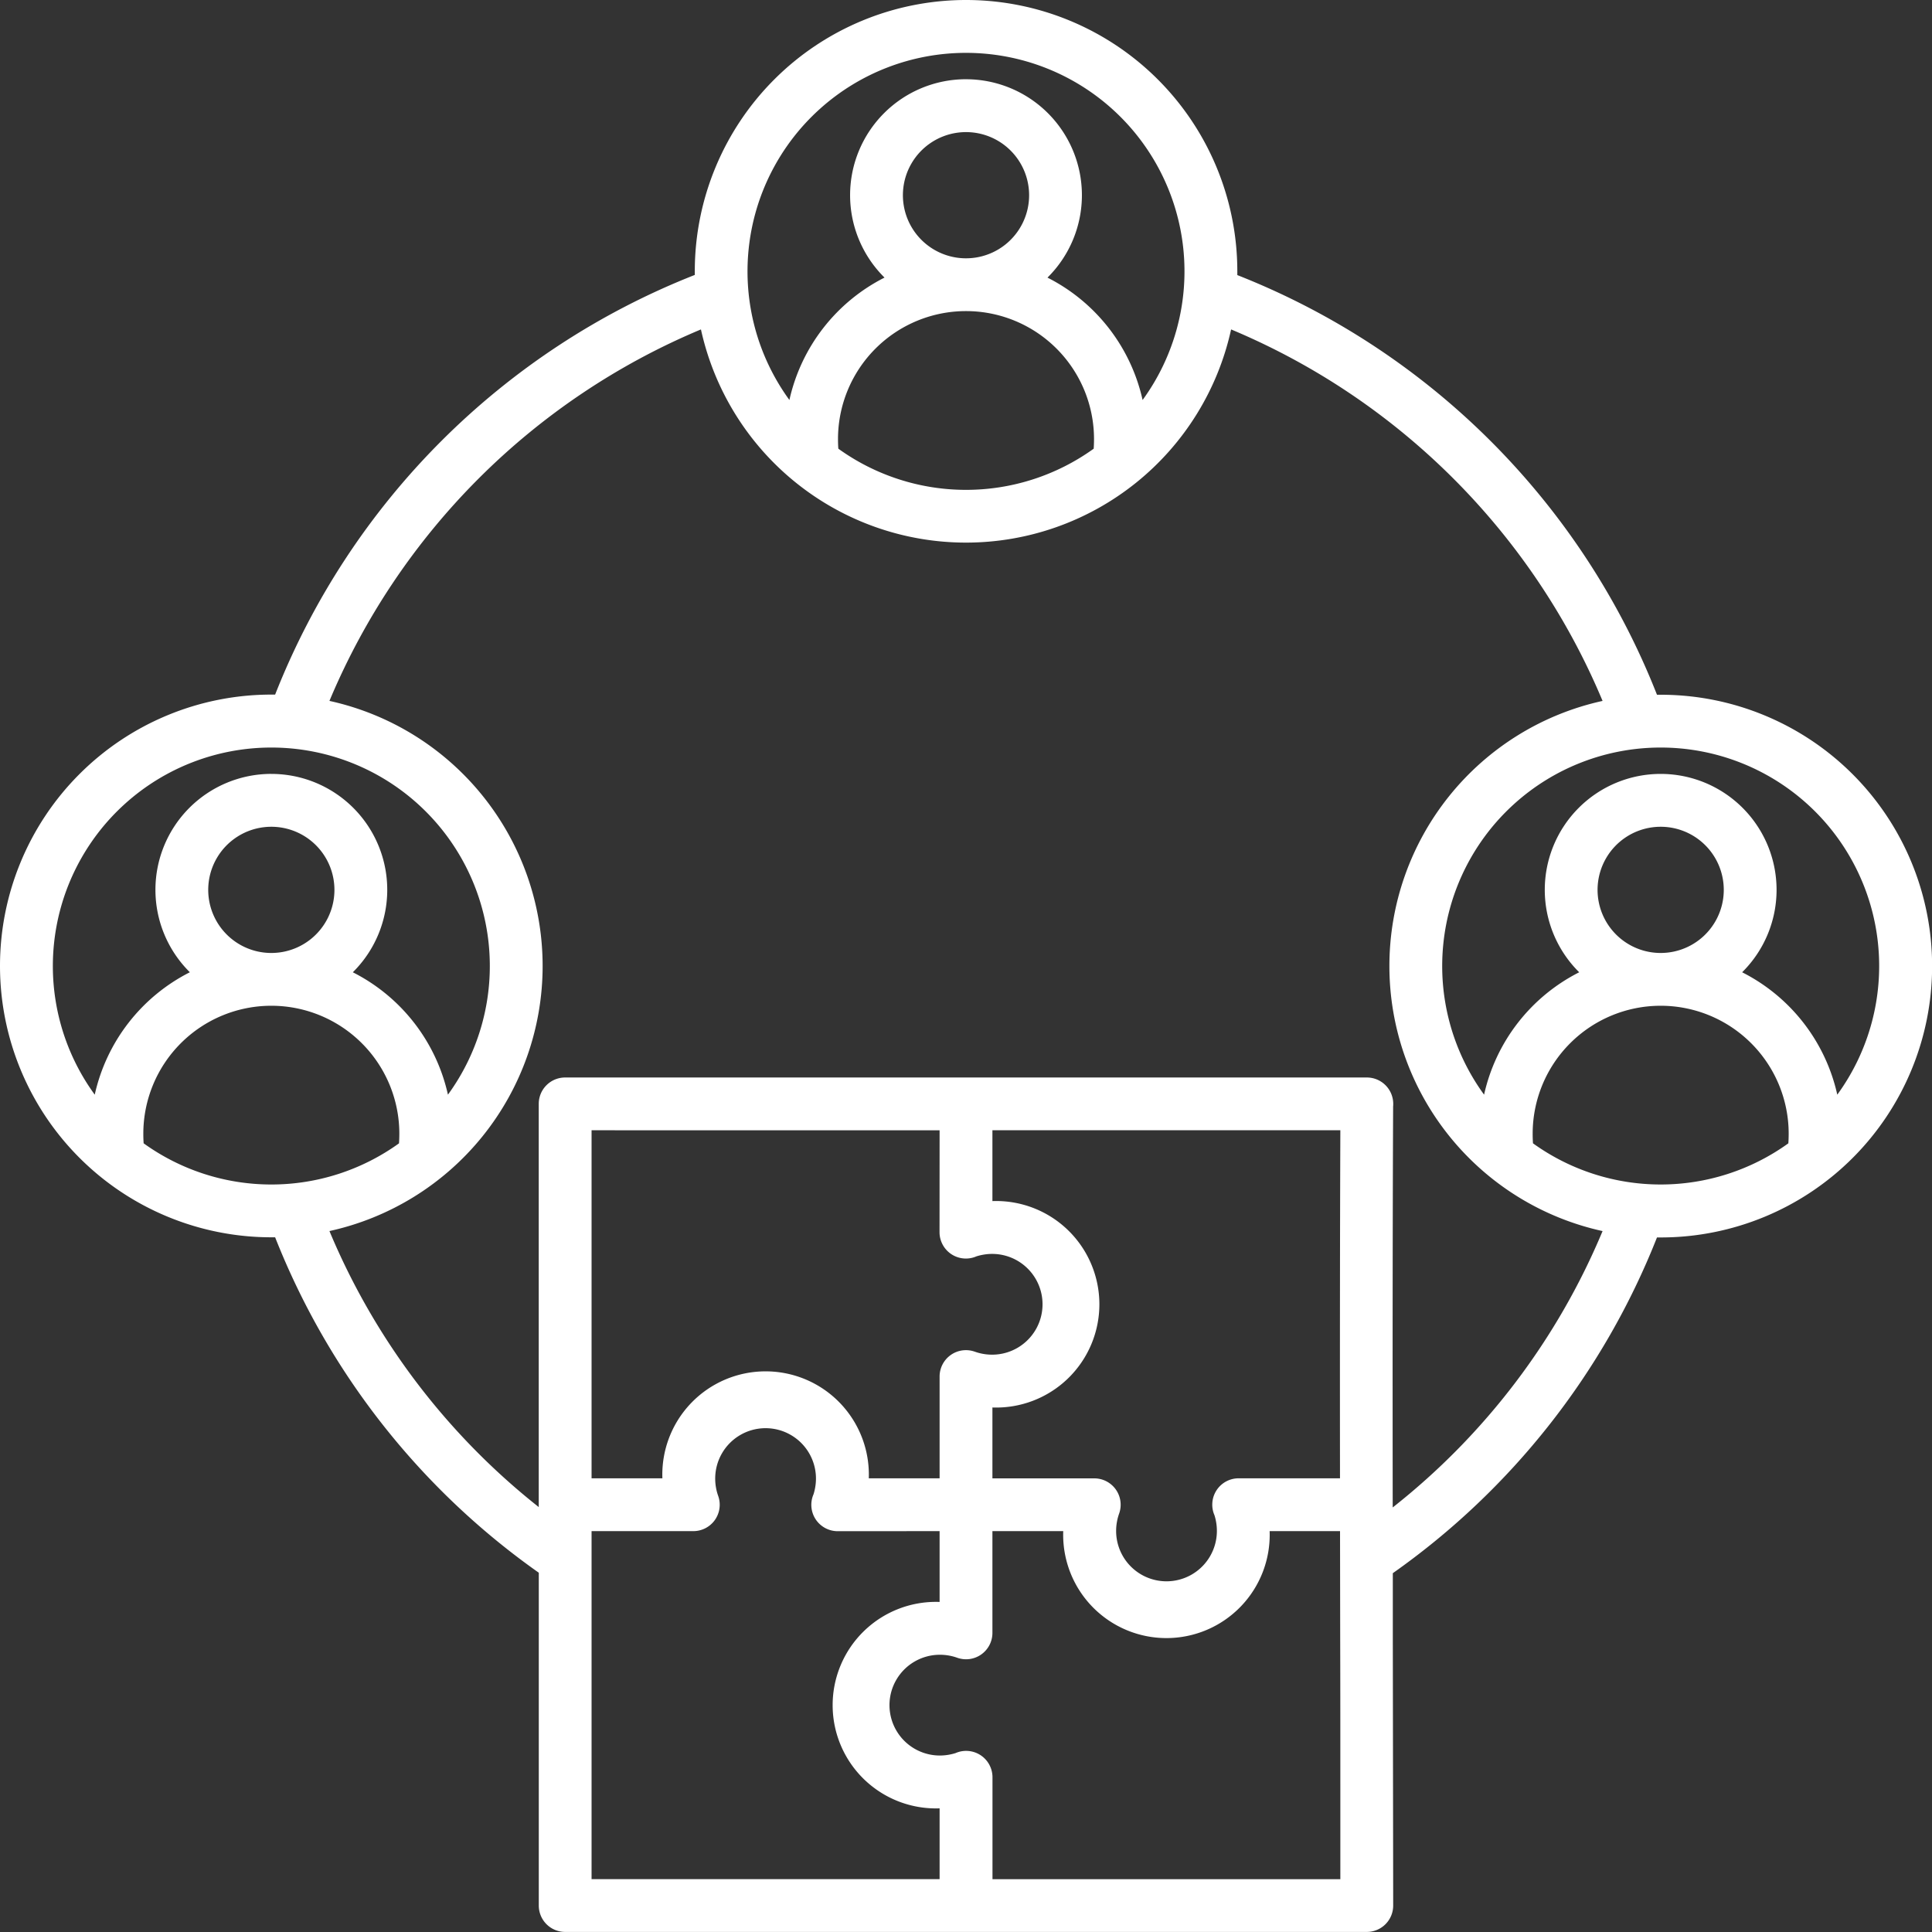 <svg id="solution-2" xmlns="http://www.w3.org/2000/svg" width="87.931" height="87.93" viewBox="0 0 87.931 87.93">
  <rect x="0" y="0" width="87.931" height="87.93" fill="#333333" stroke="none"/>
  <path id="solution-2-2" data-name="solution-2" d="M60.991,69.686H57.782a4.7,4.7,0,1,1-9.394,0H45.165V74.32h0a1.2,1.2,0,0,1-1.608,1.127,2.28,2.28,0,0,0-.384-.1,2.319,2.319,0,0,0-.4-.034,2.293,2.293,0,1,0,0,4.586,2.336,2.336,0,0,0,.4-.035,2.382,2.382,0,0,0,.315-.076,1.2,1.2,0,0,1,1.68,1.105v4.634H61c0-6.428,0-8.72-.007-11l-.007-4.841ZM43.963,0A12.349,12.349,0,0,1,56.311,12.347c0,.059,0,.116,0,.173a33.841,33.841,0,0,1,19.1,19.1h.172a12.349,12.349,0,0,1,0,24.7h-.172A33.924,33.924,0,0,1,63.388,71.6l0,2.928c.008,5.693.017,11.386.017,12.2a1.2,1.2,0,0,1-1.2,1.2H25.719a1.2,1.2,0,0,1-1.2-1.2V71.579a33.879,33.879,0,0,1-12-15.266h-.172a12.349,12.349,0,1,1,0-24.7h.172a33.843,33.843,0,0,1,19.1-19.1c0-.057,0-.114,0-.172A12.349,12.349,0,0,1,43.962,0ZM63.385,68.607a31.416,31.416,0,0,0,9.55-12.577,12.352,12.352,0,0,1,0-24.129A31.527,31.527,0,0,0,56.028,14.993a12.352,12.352,0,0,1-24.129,0A31.526,31.526,0,0,0,14.991,31.9a12.352,12.352,0,0,1,0,24.129,31.473,31.473,0,0,0,9.526,12.562V50.24a1.2,1.2,0,0,1,1.2-1.2H62.207a1.2,1.2,0,0,1,1.2,1.2c0,.037,0,.075-.005.111-.026,6.12-.026,12.188-.019,18.256Zm-7.014-1.325a1.2,1.2,0,0,0-1.1,1.68,2.378,2.378,0,0,1,.076.315,2.317,2.317,0,0,1,.034.4,2.293,2.293,0,1,1-4.586,0,2.32,2.32,0,0,1,.035-.4,2.288,2.288,0,0,1,.1-.384A1.2,1.2,0,0,0,49.8,67.285v0H45.165V64.059a4.7,4.7,0,1,0,0-9.394V51.442H61c-.02,5.305-.021,10.574-.016,15.84Zm-13.61-15.84H26.921v15.84h3.223a4.7,4.7,0,1,1,9.394,0h3.223V62.648h0a1.2,1.2,0,0,1,1.608-1.127,2.284,2.284,0,0,0,.384.1,2.319,2.319,0,0,0,.4.034,2.293,2.293,0,1,0,0-4.586,2.318,2.318,0,0,0-.4.035,2.379,2.379,0,0,0-.315.076,1.2,1.2,0,0,1-1.68-1.105Zm0,18.244v3.223a4.7,4.7,0,1,0,0,9.394v3.223H26.921V69.686h4.634v0a1.2,1.2,0,0,0,1.127-1.608,2.288,2.288,0,0,1-.1-.384,2.322,2.322,0,0,1-.034-.4,2.293,2.293,0,1,1,4.586,0,2.318,2.318,0,0,1-.035.4,2.377,2.377,0,0,1-.076.315,1.2,1.2,0,0,0,1.1,1.68ZM12.346,35.223a5.276,5.276,0,0,1,3.731,9.006l-.022.022a8.249,8.249,0,0,1,4.329,5.571,9.944,9.944,0,1,0-16.075,0A8.249,8.249,0,0,1,8.638,44.25l-.022-.022a5.276,5.276,0,0,1,3.73-9.006Zm2.03,3.246a2.872,2.872,0,1,0,.842,2.03,2.872,2.872,0,0,0-.842-2.03Zm3.781,13.567q.014-.2.015-.435a5.826,5.826,0,1,0-11.652,0q0,.235.015.435a9.947,9.947,0,0,0,11.623,0ZM75.579,35.223a5.276,5.276,0,0,1,3.73,9.006l-.022.022a8.249,8.249,0,0,1,4.33,5.571,9.944,9.944,0,1,0-16.075,0,8.249,8.249,0,0,1,4.329-5.571l-.022-.022a5.276,5.276,0,0,1,3.73-9.006Zm2.03,3.246a2.872,2.872,0,1,0,.842,2.03A2.872,2.872,0,0,0,77.609,38.469ZM81.39,52.036q.014-.2.015-.435a5.826,5.826,0,0,0-11.652,0q0,.235.015.435A9.947,9.947,0,0,0,81.39,52.036ZM43.963,3.607a5.276,5.276,0,0,1,3.73,9.006l-.022.022A8.249,8.249,0,0,1,52,18.205a9.944,9.944,0,1,0-16.075,0,8.25,8.25,0,0,1,4.329-5.571l-.022-.022a5.276,5.276,0,0,1,3.73-9.006Zm2.03,3.246a2.872,2.872,0,1,0,.842,2.03,2.872,2.872,0,0,0-.842-2.03ZM49.774,20.42q.014-.2.015-.435a5.826,5.826,0,1,0-11.652,0q0,.235.015.436a9.948,9.948,0,0,0,11.623,0Z" transform="translate(0.003)" fill="#fff" fill-rule="evenodd"/>
</svg>
